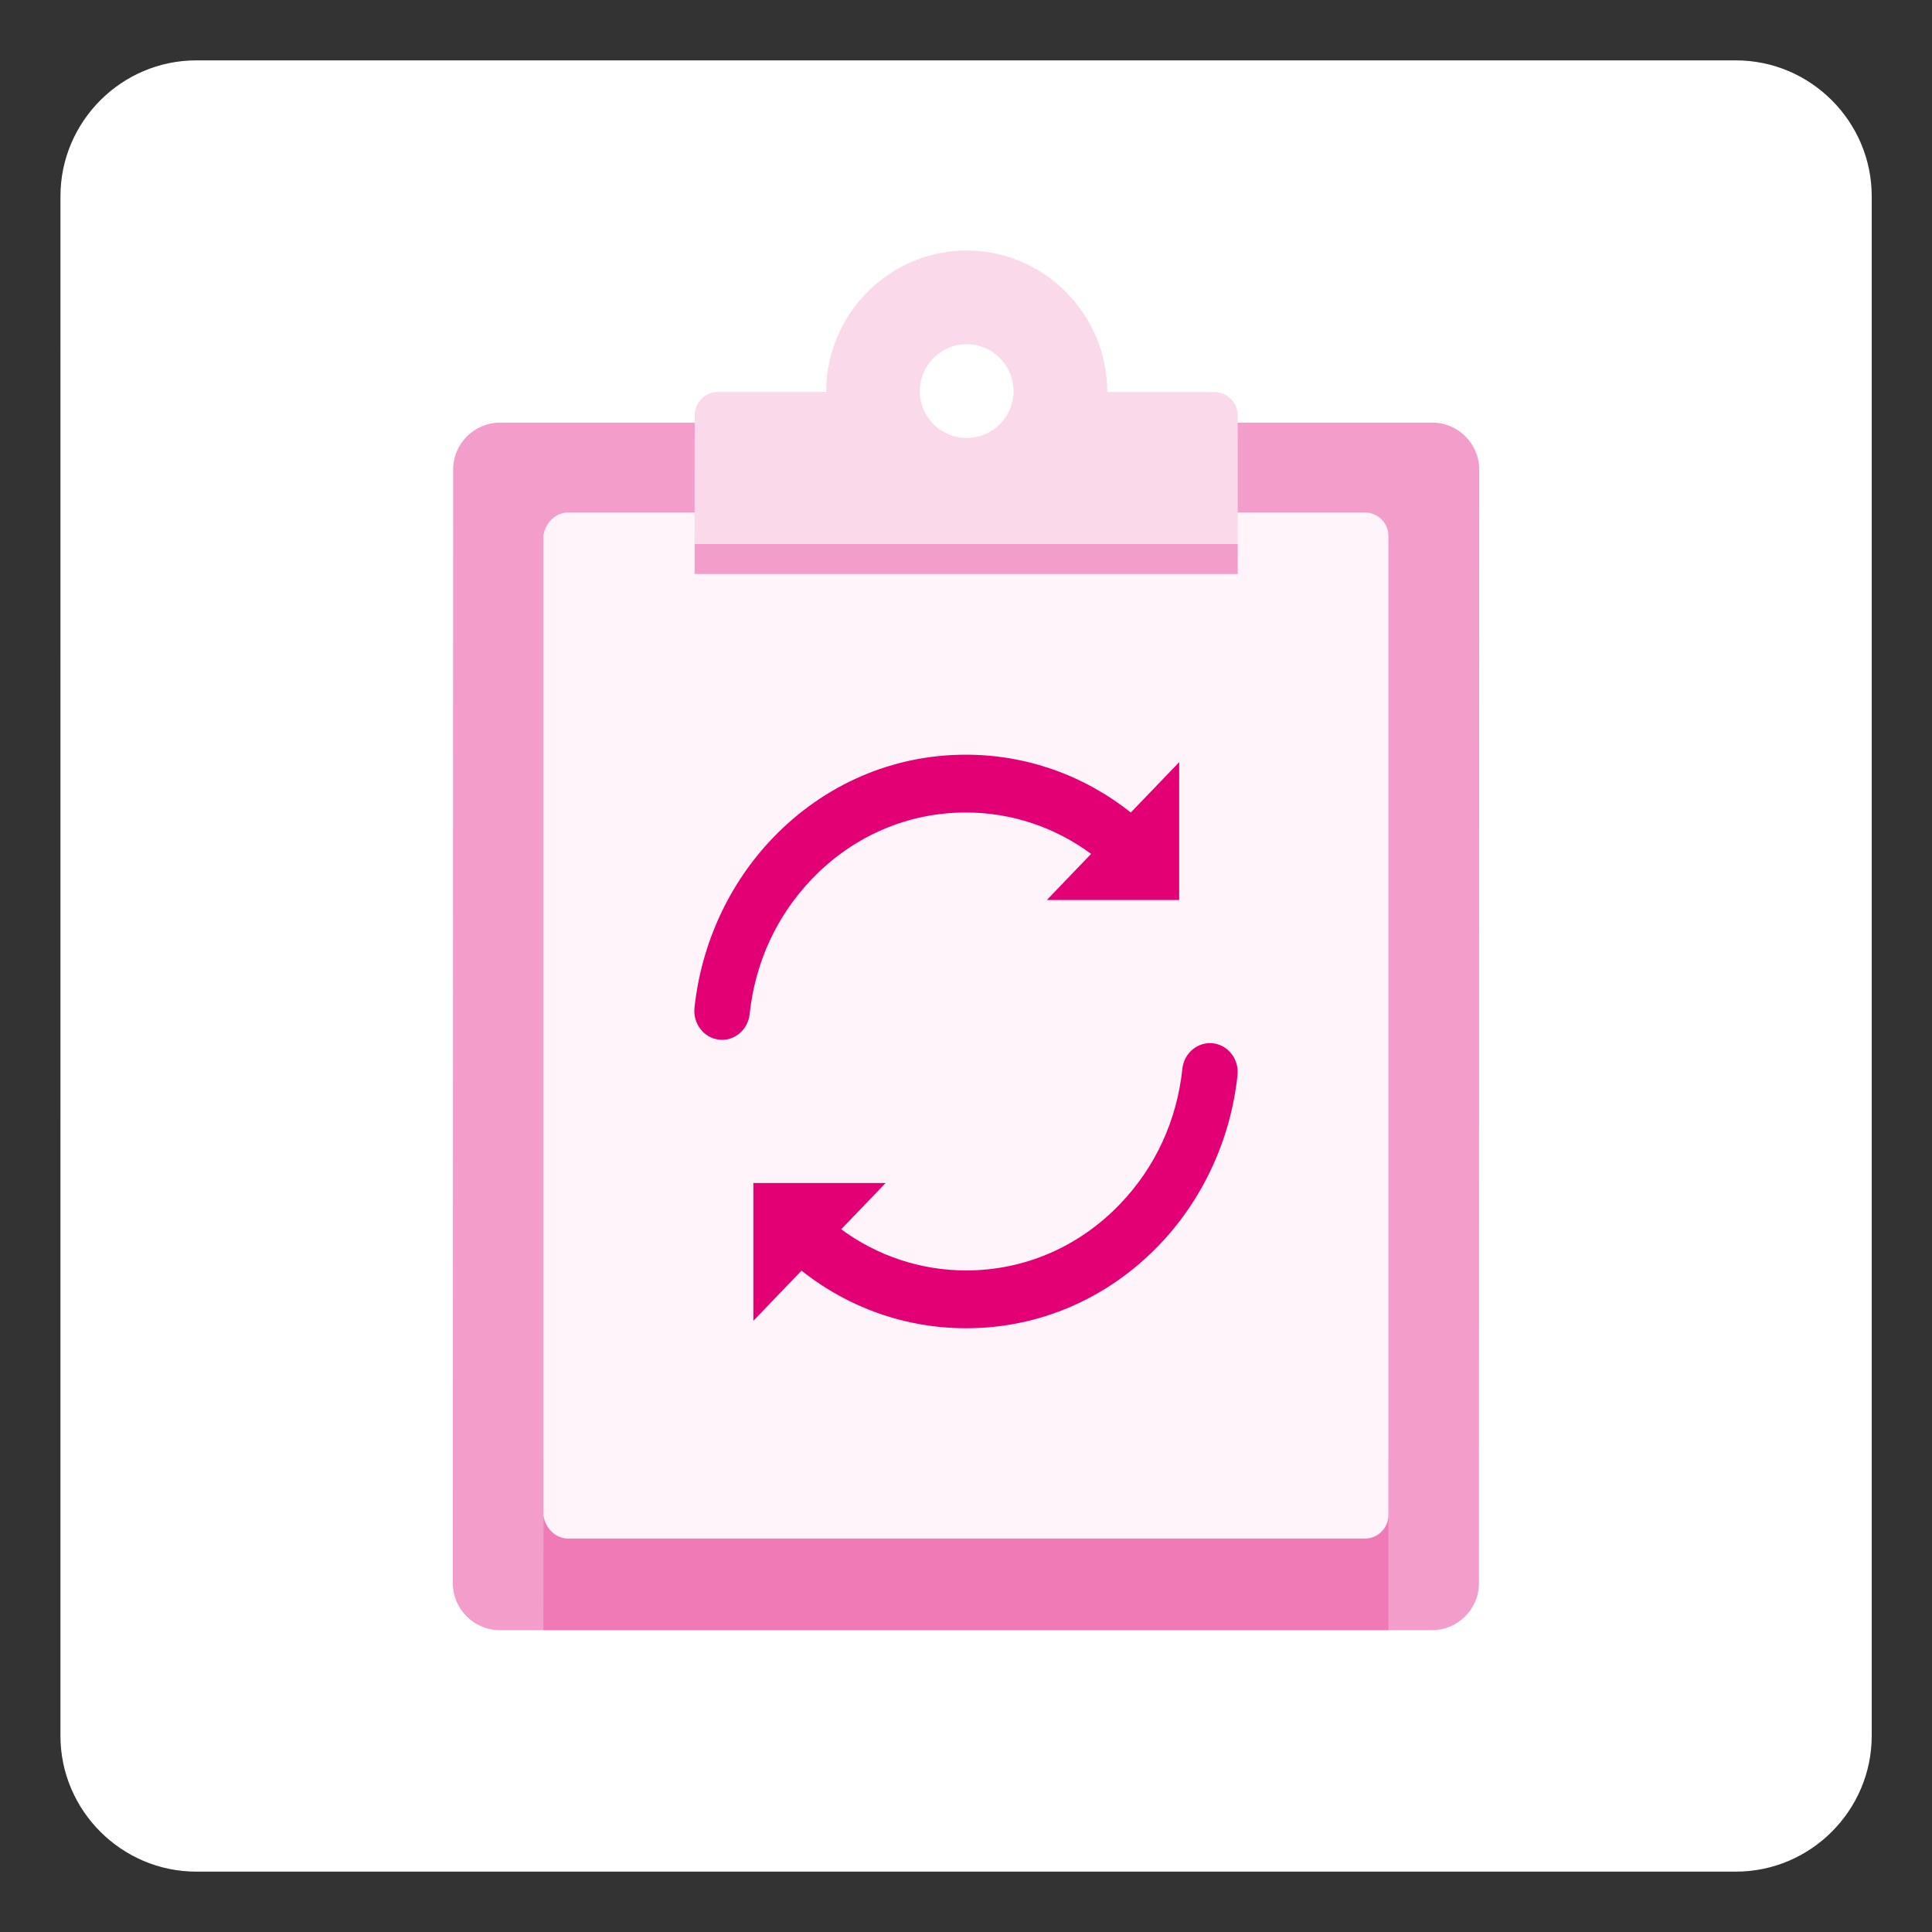 <svg width="64" height="64" viewBox="0 0 64 64" fill="none" xmlns="http://www.w3.org/2000/svg">
<rect x="0" y="0" width="64" height="64" fill="#333333" stroke="none"/>
<g clip-path="url(#clip0_191_2248)">
<path d="M62.003 57.5C62.003 59.975 59.978 62 57.503 62H6.502C4.027 62 2.002 59.975 2.002 57.5L2.003 6.5C2.003 4.025 4.028 2 6.503 2H57.503C59.978 2 62.003 4.025 62.003 6.5V57.5Z" fill="white"/>
<path d="M15.011 15.552C15.011 14.698 15.71 14 16.563 14H28.997C29.851 14 30.881 14.231 31.286 14.512C31.692 14.794 32.417 14.794 32.899 14.512C33.381 14.231 34.473 14 35.327 14H47.449C48.303 14 49.001 14.698 49.001 15.552L48.992 52.448C48.992 53.302 48.293 54 47.44 54H16.553C15.699 54 15.001 53.302 15.001 52.448L15.011 15.552Z" fill="#F39ECA"/>
<path opacity="0.5" d="M45.992 54H18.001L18.011 48.344H45.992V54Z" fill="#EC57A2"/>
<path d="M18.823 50.967C18.396 50.967 18.057 50.618 18.001 50.191V17.754C18.057 17.327 18.396 16.978 18.823 16.978H45.217C45.644 16.978 45.993 17.327 45.993 17.754V50.191C45.993 50.618 45.644 50.967 45.217 50.967H18.823Z" fill="#FEF4F9"/>
<path d="M40.227 12.987L36.679 12.986C36.679 10.415 34.596 8.3 32.024 8.299C29.452 8.298 27.368 10.412 27.367 12.983L23.788 12.982C23.361 12.982 23.012 13.331 23.012 13.758L23.01 18H41.001L41.002 13.764C41.003 13.337 40.654 12.987 40.227 12.987ZM32.022 14.508C31.165 14.508 30.47 13.813 30.47 12.956C30.47 12.099 31.165 11.404 32.022 11.404C32.879 11.404 33.574 12.099 33.574 12.956C33.575 13.813 32.88 14.508 32.022 14.508Z" fill="#FAD9EB"/>
<path d="M23.01 18.015H41.002V19.014H23.01V18.015Z" fill="#F39ECA"/>
<path d="M37.459 26.916C35.895 25.674 33.994 25 31.993 25C29.578 25 27.307 25.98 25.6 27.759C24.151 29.268 23.23 31.265 23.006 33.383C22.95 33.909 23.314 34.382 23.819 34.44C23.853 34.444 23.887 34.446 23.92 34.446C24.383 34.446 24.781 34.083 24.833 33.593C25.014 31.882 25.729 30.333 26.9 29.113C28.26 27.696 30.069 26.915 31.993 26.915C33.502 26.915 34.938 27.396 36.144 28.286L34.679 29.813L39.062 29.813V25.247L37.459 26.916ZM40.181 34.56C39.677 34.505 39.222 34.881 39.167 35.408C38.986 37.119 38.271 38.668 37.1 39.888C35.74 41.305 33.931 42.085 32.007 42.085C30.503 42.085 29.07 41.606 27.866 40.722L29.338 39.188L24.956 39.188V43.754L26.551 42.092C28.113 43.329 30.01 44 32.007 44C34.422 44 36.693 43.02 38.4 41.241C39.849 39.732 40.77 37.735 40.994 35.617C41.05 35.092 40.686 34.619 40.181 34.56Z" fill="#E20074"/>
</g>
<defs>
<clipPath id="clip0_191_2248">
<rect width="64.001" height="64" fill="white"/>
</clipPath>
</defs>
</svg>
